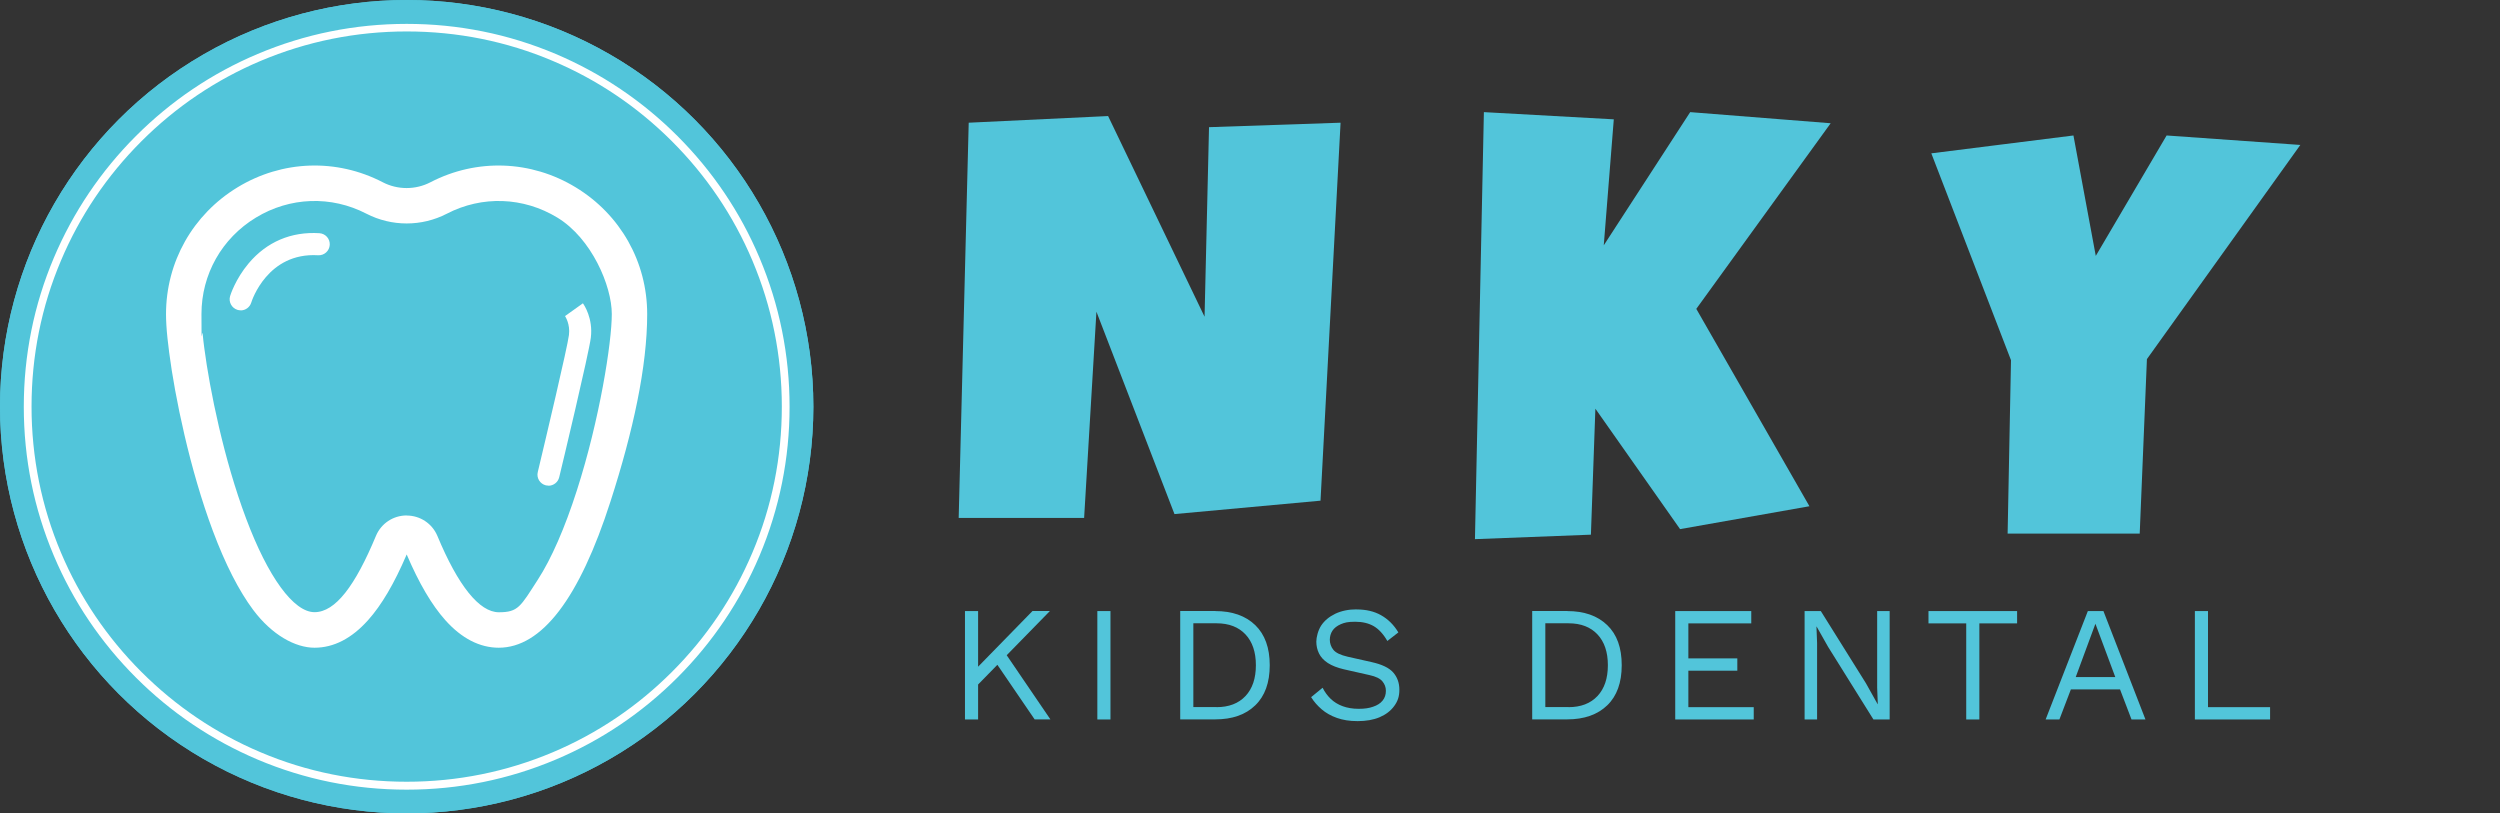 <svg xmlns="http://www.w3.org/2000/svg" id="Layer_2" viewBox="0 0 2742.3 892.2"><rect x="0" y="0" width="2742.3" height="892.2" fill="#333333" stroke="none"/><defs><style>      .st0 {        isolation: isolate;      }      .st1 {        fill: #52c5da;      }      .st2 {        fill: #fff;      }    </style></defs><g id="Layer_1-2"><circle class="st1" cx="446.1" cy="446.1" r="446.1"></circle><circle class="st1" cx="446.1" cy="446.1" r="446.1"></circle><path class="st2" d="M446.1,866.2c-56.7,0-111.7-11.1-163.5-33-50-21.2-95-51.5-133.5-90-38.6-38.6-68.9-83.5-90-133.5-21.9-51.8-33-106.8-33-163.5s11.1-111.7,33-163.5c21.2-50,51.5-95,90-133.5,38.6-38.6,83.5-68.9,133.5-90,51.8-21.9,106.8-33,163.5-33s111.7,11.1,163.5,33c50,21.2,95,51.5,133.5,90,38.6,38.6,68.9,83.5,90,133.5,21.9,51.8,33,106.8,33,163.5s-11.1,111.7-33,163.5c-21.2,50-51.5,95-90,133.5-38.6,38.6-83.5,68.9-133.5,90-51.8,21.9-106.8,33-163.5,33h0ZM446.1,34.5c-55.6,0-109.5,10.9-160.2,32.3-49,20.7-93,50.4-130.8,88.2-37.8,37.8-67.5,81.8-88.2,130.8-21.5,50.7-32.3,104.6-32.3,160.2s10.9,109.5,32.3,160.2c20.7,49,50.4,93,88.2,130.8,37.8,37.8,81.8,67.5,130.8,88.2,50.7,21.5,104.6,32.3,160.2,32.3s109.5-10.9,160.2-32.3c49-20.7,93-50.4,130.8-88.2,37.8-37.8,67.5-81.8,88.2-130.8,21.5-50.7,32.3-104.6,32.3-160.2s-10.9-109.5-32.3-160.2c-20.7-49-50.4-93-88.2-130.8-37.8-37.8-81.8-67.5-130.8-88.2-50.7-21.5-104.6-32.3-160.2-32.3h0Z"></path><path class="st2" d="M547.2,710.5c-21,0-40.8-10.2-58.7-30.2-14.9-16.7-28.8-40.3-42.4-72.1-13.6,31.8-27.5,55.5-42.4,72.1-17.9,20-37.6,30.2-58.7,30.2s-46.7-14-67.3-41.5c-15.6-20.9-30.5-50-44.2-86.6-25.4-67.8-41.7-147.6-47.9-195.5-.7-5.7-1.4-11.1-1.9-15.9-1.1-10.4-1.6-19.3-1.6-26.4,0-57.2,29.3-109.2,78.4-139.1,49-29.8,108.6-31.9,159.3-5.6,16.4,8.5,36,8.5,52.4,0,50.7-26.3,110.3-24.2,159.3,5.6,49.1,29.9,78.4,81.8,78.4,139.1s-15.3,128.1-40.2,205.3c-34.2,106.6-75.5,160.6-122.7,160.6h0ZM446.1,565.5c14.8,0,28,8.8,33.7,22.4,22.8,54.8,46.1,83.7,67.4,83.7s23.7-6.2,42.6-35.5c15-23.1,29.8-57,43-98.2,25-77.8,38.3-162.3,38.3-193.4s-22.3-83.1-59.7-105.8c-37.3-22.7-82.6-24.3-121.2-4.3-27.6,14.3-60.6,14.3-88.3,0-38.6-20-83.9-18.4-121.2,4.3-37.4,22.7-59.7,62.3-59.7,105.8s.5,13.5,1.4,22.5c.4,4.5,1,9.5,1.7,14.8,6,45.8,21.5,122.2,45.8,186.8,24.1,64.4,52.2,102.9,75.1,102.9s44.6-28.9,67.4-83.7c5.7-13.6,18.9-22.4,33.7-22.4h0Z"></path><path class="st2" d="M264,340.4c-1.2,0-2.4-.2-3.5-.5-6.4-2-10-8.7-8.1-15.1.2-.8,5.8-18.7,20.4-36,19.8-23.5,46.6-34.9,77.5-33,6.7.4,11.8,6.1,11.4,12.8-.4,6.7-6.1,11.8-12.8,11.4-55.4-3.3-72.6,49.6-73.3,51.9-1.6,5.2-6.4,8.6-11.6,8.6h0Z"></path><path class="st2" d="M601.6,532.7c-.9,0-1.9-.1-2.8-.3-6.5-1.6-10.5-8.1-8.9-14.6,8.9-37.2,32.5-136.8,34.2-150.4,1.5-12-4.1-20.3-4.3-20.7h0c0,.1,19.6-14,19.6-14,1.2,1.6,11.3,16.4,8.7,37.7-2.2,17.4-31.3,139.2-34.7,153.1-1.3,5.5-6.3,9.3-11.8,9.3h0Z"></path><g class="st0"><g class="st0"><path class="st1" d="M1470.5,134.6l-22,414.6-160.2,14.7-85.6-222-13.5,226.2h-137.6l11-433.5,152.9-7.3,105.8,220.1,4.9-207.9,144.3-4.9Z"></path><path class="st1" d="M2008.1,135.2l-147.4,203.6,124.1,216.5-141.9,25.1-92.9-132.1-4.9,138.2-127.2,4.9,9.8-468.4,142.5,7.9-11,138.2,94.8-146.1,154.1,12.2Z"></path><path class="st1" d="M2523.2,159.1l-168.2,234.8-7.9,191.4h-144.9l3.7-190.2-87.4-226.9,155.9-19.6,24.5,132.1,77.7-132.1,146.8,10.4Z"></path></g><g class="st0"><path class="st1" d="M1072.9,670.3v118.9h-14.4v-118.9h14.4ZM1151.6,670.3l-51.9,53.1-2.2,2.3-31.9,32.6v-19.5l67-68.6h18.9ZM1101.2,714.2l51,74.9h-17.3l-45.6-66.8,11.9-8.1Z"></path><path class="st1" d="M1218.1,670.3v118.9h-14.4v-118.9h14.4Z"></path></g><g class="st0"><path class="st1" d="M1333,670.3c18.6,0,33.2,5.1,43.9,15.4,10.6,10.3,15.9,24.9,15.9,44s-5.3,33.8-15.9,44c-10.6,10.3-25.2,15.4-43.9,15.4h-38.4v-118.9h38.4ZM1334.4,775.7c13.6,0,24.2-4.1,31.8-12.2,7.6-8.1,11.4-19.4,11.4-33.8s-3.8-25.7-11.4-33.8c-7.6-8.1-18.2-12.2-31.8-12.2h-25.4v91.9h25.4Z"></path></g><g class="st0"><path class="st1" d="M1488,668.5c10.4,0,19.5,2.1,27,6.4,7.6,4.3,13.9,10.5,18.9,18.8l-12.1,9.4c-4.4-7.7-9.5-13.1-15-16.3-5.6-3.2-12.3-4.8-20.3-4.8s-11.6.9-15.8,2.7c-4.1,1.8-7.2,4.2-9.1,7.1-1.9,2.9-2.9,6.3-2.9,10s1.3,7.9,4,11.1c2.6,3.2,7.9,5.7,15.8,7.5l25.8,5.8c11.4,2.5,19.4,6.3,23.9,11.4,4.5,5.1,6.8,11.4,6.8,19s-1.9,12.7-5.7,17.9c-3.8,5.2-9.1,9.3-15.9,12.2-6.8,2.9-14.9,4.3-24.1,4.3s-16.2-1.2-22.8-3.5c-6.5-2.3-12.2-5.5-16.8-9.5s-8.5-8.4-11.5-13.3l12.6-10.3c2.3,4.6,5.2,8.6,8.8,12.1,3.6,3.5,8,6.2,13.1,8.1,5.1,1.9,11,2.9,17.6,2.9s11.4-.7,15.9-2.3c4.5-1.5,8-3.7,10.4-6.7,2.4-2.9,3.6-6.5,3.6-10.7s-1.3-7.3-3.8-10.4-7.3-5.4-14.2-6.9l-27.9-6.3c-7.3-1.7-13.2-4-17.7-6.9-4.5-2.9-7.7-6.4-9.7-10.4-2-4-3-8.4-3-13.1s1.8-12.2,5.3-17.6c3.5-5.3,8.6-9.6,15.3-12.9,6.7-3.2,14.6-4.9,23.7-4.9Z"></path><path class="st1" d="M1719.1,670.3c18.6,0,33.2,5.1,43.9,15.4s15.9,24.9,15.9,44-5.3,33.8-15.9,44-25.2,15.4-43.9,15.4h-38.4v-118.9h38.4ZM1720.5,775.7c13.6,0,24.2-4.1,31.8-12.2,7.6-8.1,11.4-19.4,11.4-33.8s-3.8-25.7-11.4-33.8c-7.6-8.1-18.2-12.2-31.8-12.2h-25.4v91.9h25.4Z"></path><path class="st1" d="M1837.6,789.2v-118.9h83.4v13.5h-69v38.4h53.7v13.5h-53.7v40h71.7v13.5h-86.1Z"></path><path class="st1" d="M2072.8,670.3v118.9h-17.8l-49.7-79.6-12.6-22.3h-.2l.7,18v83.9h-13.7v-118.9h17.8l49.5,79.2,12.8,22.9h.2l-.7-18.2v-83.9h13.7Z"></path></g><g class="st0"><path class="st1" d="M2212.6,670.3v13.5h-41.4v105.4h-14.4v-105.4h-41.4v-13.5h97.3Z"></path></g><g class="st0"><path class="st1" d="M2353.4,789.2h-15.3l-12.6-33h-53.9l-12.6,33h-15.1l46.3-118.9h17.1l46.1,118.9ZM2276.9,742.7h43.4l-21.8-58.5-21.6,58.5Z"></path></g><g class="st0"><path class="st1" d="M2422,775.7h68.1v13.5h-82.5v-118.9h14.4v105.4Z"></path></g></g></g></svg>